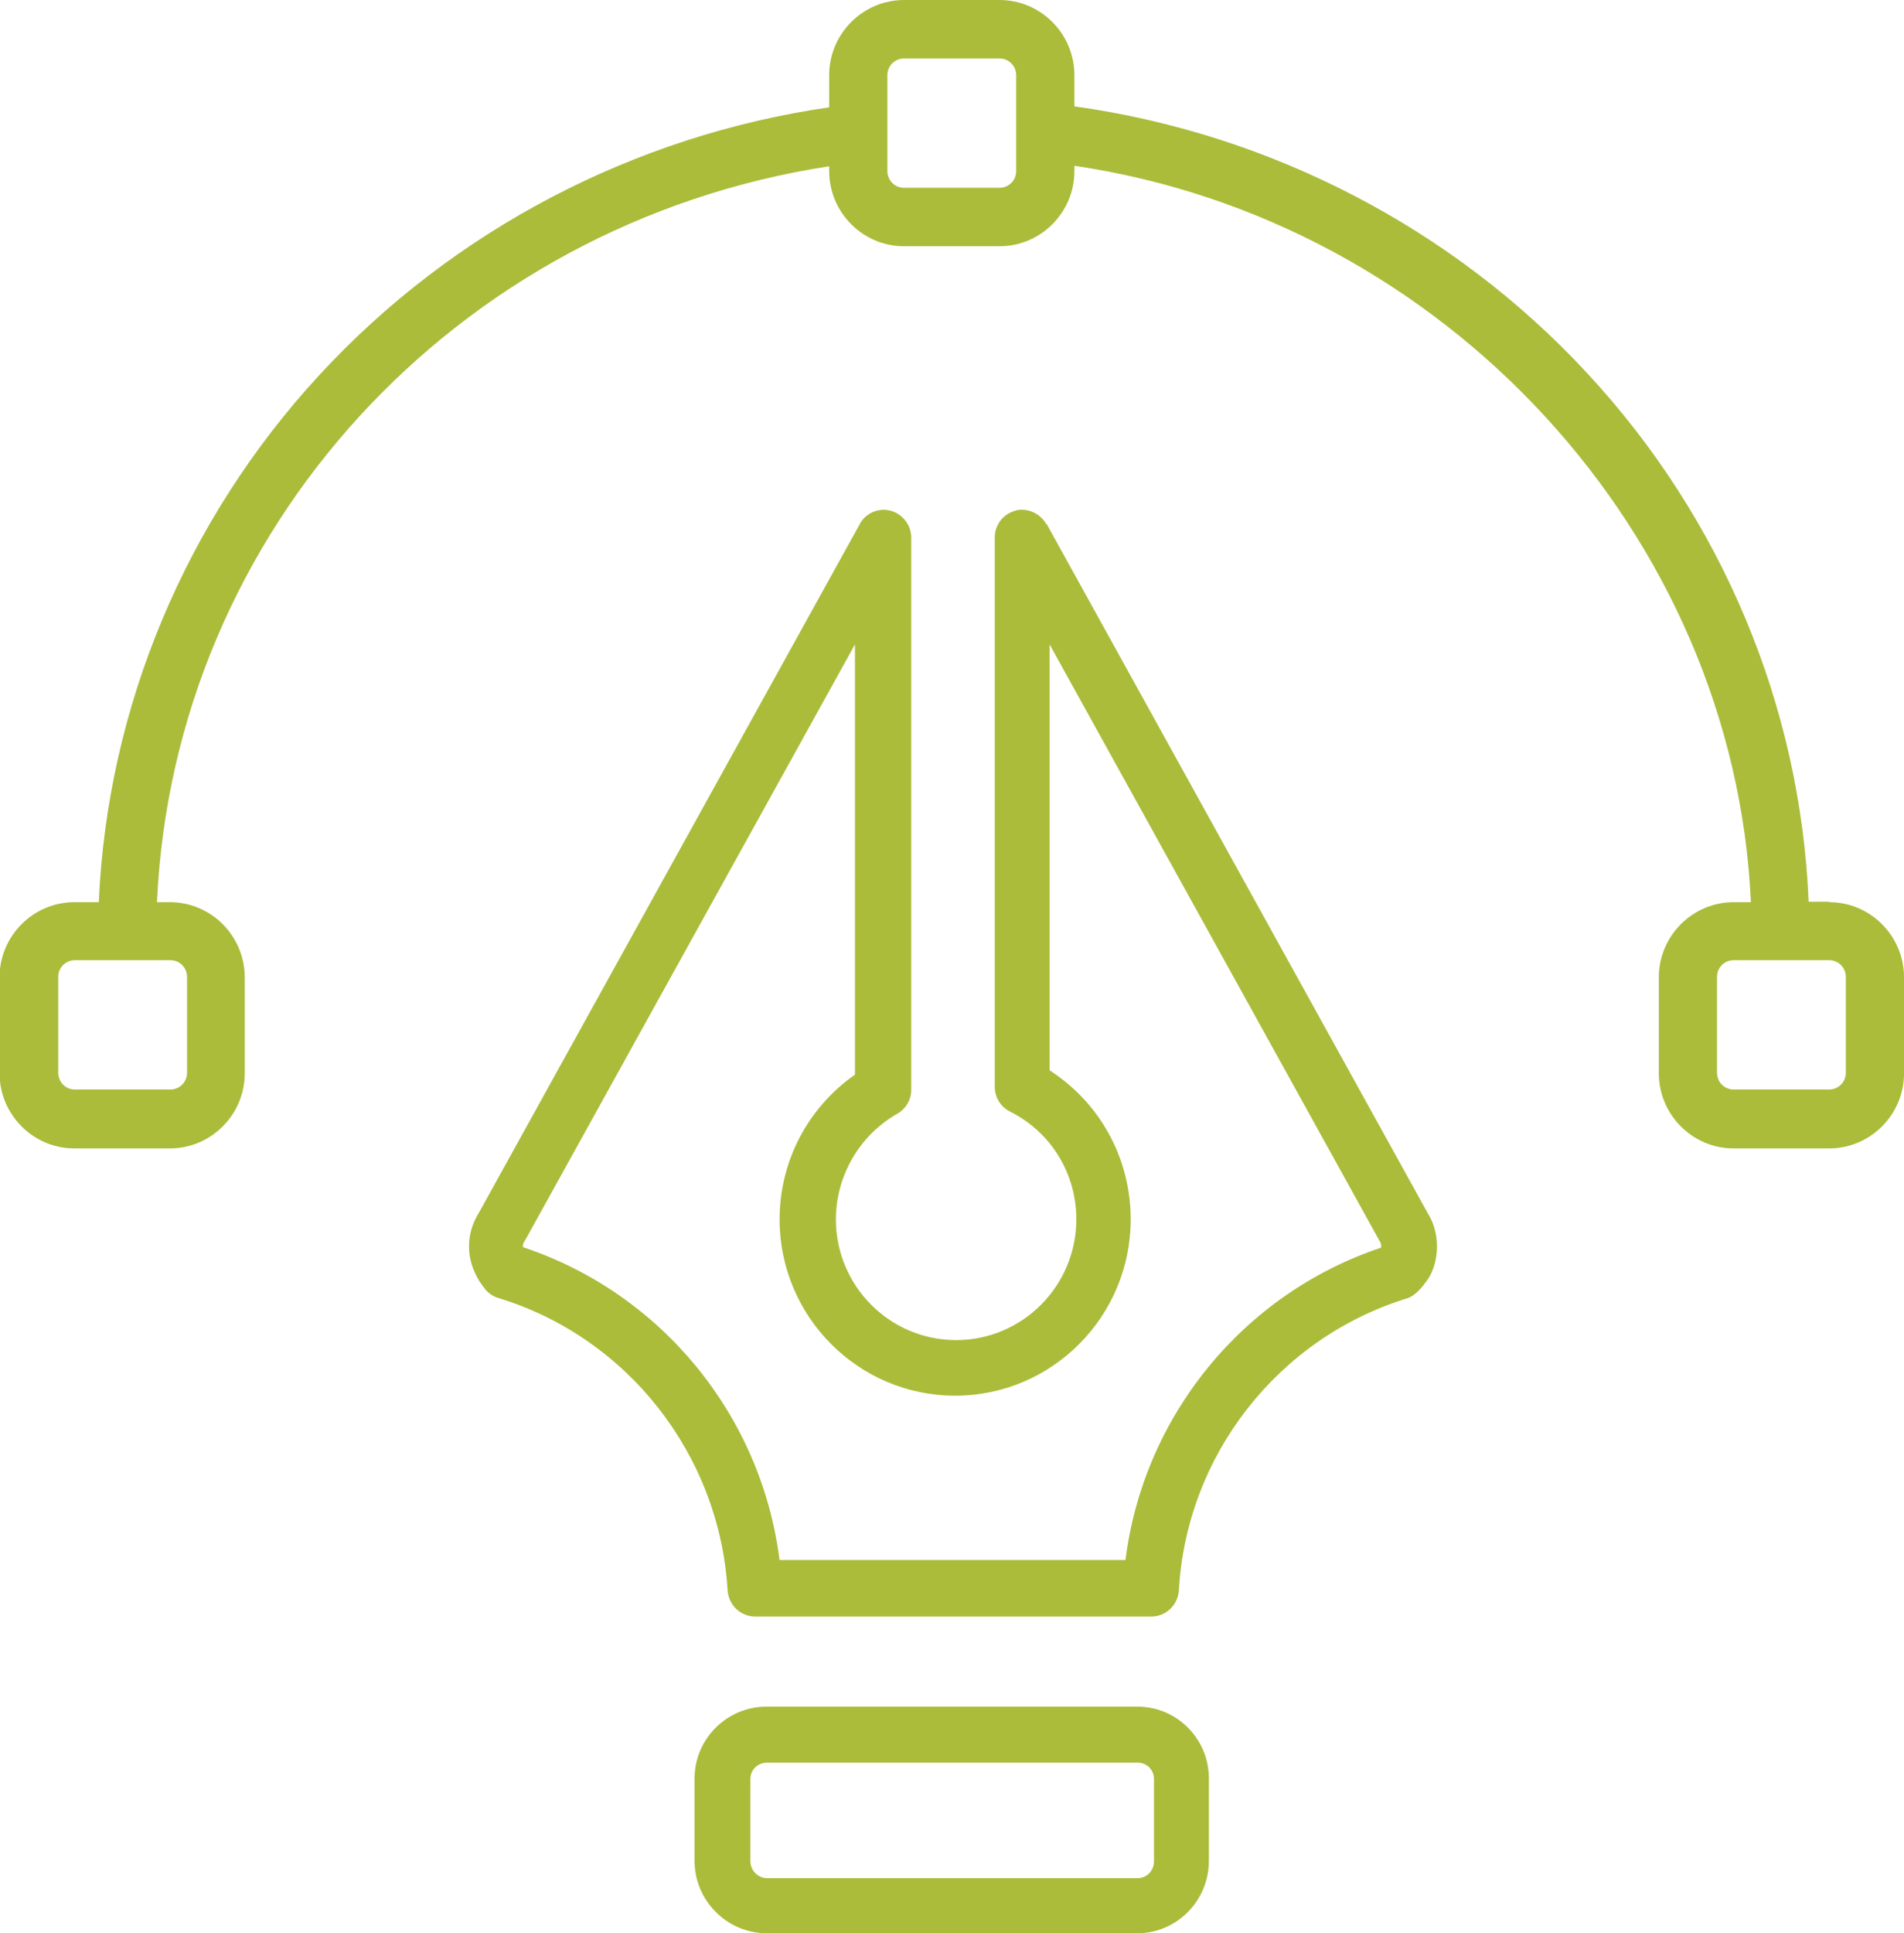 <svg xmlns="http://www.w3.org/2000/svg" width="67" height="68" viewBox="0 0 67 68" fill="none"><g clip-path="url(#clip0_601_1107)"><path d="M64.365 31.716H63.644C63.358 24.824 60.588 18.218 55.837 13.111C51.12 8.022 44.707 4.702 37.807 3.741V2.646C37.807 1.197 36.632 0 35.172 0H31.814C30.37 0 29.178 1.18 29.178 2.646V3.775C22.312 4.769 15.95 8.089 11.249 13.179C6.532 18.285 3.778 24.874 3.476 31.733H2.62C1.176 31.733 -0.016 32.913 -0.016 34.379V37.75C-0.016 39.199 1.16 40.395 2.62 40.395H5.978C7.421 40.395 8.613 39.216 8.613 37.75V34.379C8.613 32.93 7.438 31.733 5.978 31.733H5.524C6.112 18.689 16.017 7.87 29.178 5.848V6.016C29.178 7.466 30.354 8.662 31.814 8.662H35.172C36.615 8.662 37.807 7.483 37.807 6.016V5.831C50.851 7.752 61.025 18.824 61.612 31.733H61.008C59.564 31.733 58.372 32.913 58.372 34.379V37.75C58.372 39.199 59.547 40.395 61.008 40.395H64.365C65.809 40.395 67.001 39.216 67.001 37.75V34.379C67.001 32.93 65.826 31.733 64.365 31.733V31.716ZM60.42 34.362C60.42 34.025 60.689 33.773 61.008 33.773H64.365C64.701 33.773 64.953 34.042 64.953 34.362V37.733C64.953 38.07 64.684 38.323 64.365 38.323H61.008C60.672 38.323 60.42 38.053 60.42 37.733V34.362ZM31.226 2.646C31.226 2.309 31.495 2.056 31.814 2.056H35.172C35.507 2.056 35.759 2.326 35.759 2.646V6.016C35.759 6.353 35.49 6.606 35.172 6.606H31.814C31.478 6.606 31.226 6.337 31.226 6.016V2.646ZM6.582 37.733C6.582 38.07 6.313 38.323 5.994 38.323H2.637C2.301 38.323 2.049 38.053 2.049 37.733V34.362C2.049 34.025 2.318 33.773 2.637 33.773H5.994C6.33 33.773 6.582 34.042 6.582 34.362V37.733Z" fill="#ABBC3B"></path><path d="M36.817 18.437C36.649 18.133 36.313 17.931 35.961 17.931C35.877 17.931 35.793 17.931 35.726 17.965C35.289 18.083 35.004 18.47 35.004 18.909V38.222C35.004 38.592 35.206 38.929 35.541 39.098C36.985 39.823 37.875 41.272 37.875 42.89C37.875 45.232 35.978 47.137 33.644 47.137C31.311 47.137 29.414 45.232 29.414 42.89C29.414 41.373 30.236 39.941 31.562 39.182C31.865 39.014 32.066 38.694 32.066 38.34V18.909C32.066 18.47 31.764 18.083 31.344 17.965C31.26 17.948 31.193 17.931 31.109 17.931C30.757 17.931 30.421 18.116 30.253 18.437L16.873 42.62C16.638 42.991 16.504 43.395 16.504 43.834C16.504 44.272 16.621 44.642 16.856 45.047L16.974 45.215L17.091 45.367C17.209 45.502 17.36 45.603 17.528 45.654C22.077 47.035 25.317 51.164 25.603 55.934C25.637 56.456 26.056 56.861 26.577 56.861H40.51C41.031 56.861 41.45 56.456 41.484 55.934C41.753 51.181 44.976 47.069 49.509 45.67C49.761 45.603 49.995 45.316 50.029 45.283C50.046 45.249 50.079 45.232 50.096 45.199L50.247 44.996C50.466 44.659 50.566 44.255 50.566 43.834C50.566 43.412 50.449 42.991 50.23 42.654L36.834 18.437H36.817ZM27.433 54.889C26.795 49.782 23.269 45.485 18.401 43.867C18.401 43.867 18.401 43.834 18.401 43.817C18.401 43.783 18.401 43.732 18.485 43.614L30.085 22.667V37.8C28.423 38.963 27.433 40.851 27.433 42.89C27.433 46.311 30.203 49.092 33.611 49.092C37.019 49.092 39.788 46.311 39.788 42.89C39.788 40.749 38.714 38.795 36.935 37.649V22.667L48.535 43.631C48.535 43.631 48.552 43.665 48.569 43.682C48.585 43.715 48.602 43.766 48.602 43.817C48.602 43.85 48.602 43.867 48.602 43.884C43.751 45.502 40.242 49.799 39.604 54.872H27.433V54.889Z" fill="#ABBC3B"></path><path d="M40.02 60.029H26.976C25.583 60.029 24.441 61.158 24.441 62.557V65.455C24.441 66.854 25.583 68 26.976 68H40.02C41.414 68 42.539 66.854 42.539 65.455V62.557C42.539 61.158 41.414 60.029 40.02 60.029ZM26.406 62.574C26.406 62.253 26.657 62.001 26.993 62.001H40.037C40.356 62.001 40.608 62.253 40.608 62.574V65.472C40.608 65.792 40.356 66.062 40.037 66.062H26.993C26.674 66.062 26.406 65.792 26.406 65.472V62.574Z" fill="#ABBC3B"></path></g><defs><clipPath id="clip0_601_1107"><rect width="67" height="68" fill="white"></rect></clipPath></defs></svg>